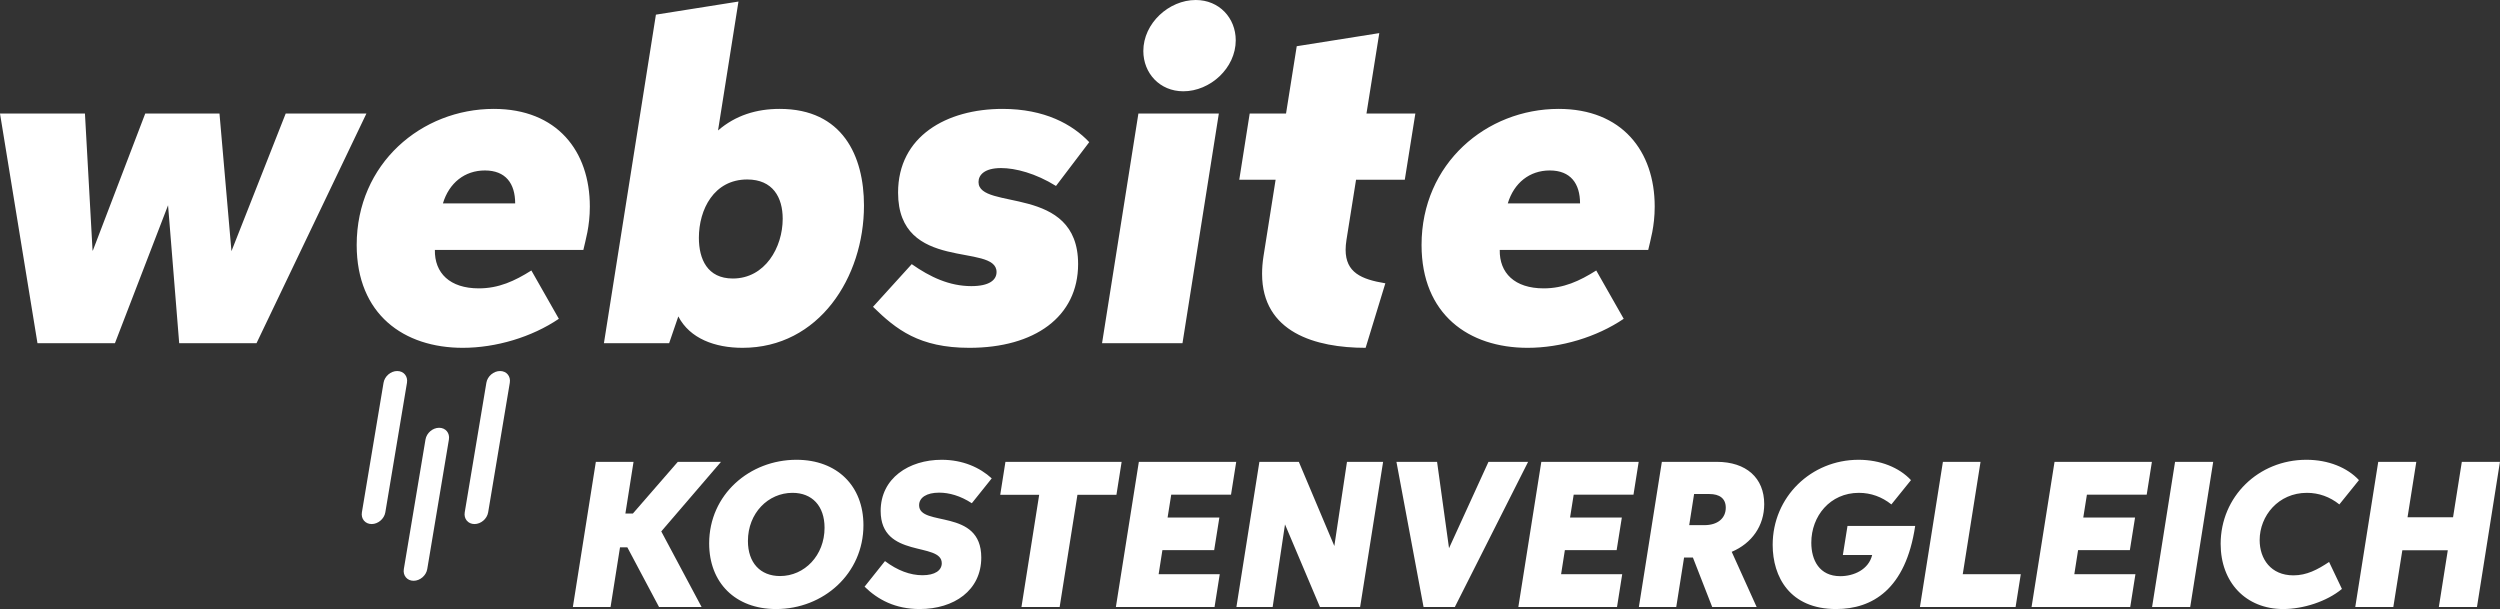<svg xmlns="http://www.w3.org/2000/svg" viewBox="0 0 2396 584" xml:space="preserve" style="fill-rule:evenodd;clip-rule:evenodd;stroke-linejoin:round;stroke-miterlimit:2"><rect x="0" y="0" width="2396" height="584" fill="#333333" stroke="none"/><path d="M396.382 556.619c-6.205 0-10.386-5.016-9.349-11.225l20.763-124.191c1.031-6.205 6.886-11.221 13.086-11.221 6.205 0 10.386 5.016 9.355 11.221l-20.758 124.191c-1.037 6.209-6.897 11.225-13.097 11.225ZM454.751 502.245c-6.21 0-10.387-5.026-9.355-11.221l20.753-124.201c1.041-6.21 6.901-11.23 13.106-11.23s10.386 5.02 9.345 11.23l-20.752 124.201c-1.037 6.195-6.892 11.221-13.097 11.221ZM356.185 502.245c-6.2 0-10.376-5.026-9.345-11.221l20.753-124.201c1.042-6.21 6.897-11.23 13.096-11.23 6.211 0 10.397 5.02 9.36 11.23l-20.753 124.201c-1.037 6.195-6.906 11.221-13.111 11.221ZM0 108.821l35.914 220.072h74.257l50.9-132.178 10.666 132.178h74.123l105.31-220.072h-77.362l-51.981 131.908-11.476-131.908h-71.152L88.974 240.189l-.27-.135-7.291-131.233H0ZM535.599 305.536l-26.328-46.31c-16.067 10.126-31.323 17.147-50.36 17.147-27.813 0-42.529-14.717-42.124-36.859h142.304c2.025-9.181 6.211-22.277 6.211-41.584 0-53.06-31.323-93.564-92.08-93.564-69.127 0-131.368 52.25-131.368 130.423 0 66.561 45.23 98.56 101.665 98.56 31.864 0 66.157-10.261 92.08-27.813ZM424.483 194.96c5.94-19.712 20.927-31.594 40.234-31.594 19.982 0 29.027 12.557 29.027 31.594h-69.261ZM641.314 328.893l8.776-25.652c11.071 21.332 35.239 30.108 61.566 30.108 73.178 0 116.382-67.507 116.382-136.364 0-47.525-20.522-92.619-80.738-92.619-22.412 0-42.394 6.21-59.136 20.657L707.741 1.485l-79.118 12.556-49.82 314.852h62.511Zm61.026-61.971c-24.437 0-32.538-18.632-32.538-39.019 0-27.138 14.446-55.896 46.31-55.896 24.572 0 34.023 17.147 34.023 37.669 0 27.408-16.877 57.246-47.795 57.246ZM873.807 253.151l-37.128 40.909c22.277 21.737 44.284 39.289 92.349 39.289 62.376 0 104.23-29.568 104.23-80.334 0-76.822-95.454-50.765-95.454-78.577 0-6.616 5.535-13.367 21.602-13.367 13.771 0 33.078 4.996 52.655 17.147l31.864-41.989c-16.202-17.147-42.8-31.863-83.034-31.863-53.735 0-100.18 26.192-100.18 80.198 0 77.092 94.375 47.794 94.375 76.147 0 7.696-7.021 13.502-24.168 13.502-20.927 0-39.424-8.641-57.111-21.062ZM1134.11 87.489c25.653 0 50.226-22.142 50.226-48.875 0-21.332-15.797-38.614-38.344-38.614-25.653 0-50.225 22.277-50.225 48.875 0 21.197 15.661 38.614 38.343 38.614Zm-77.902 241.404h77.092l34.834-220.072h-77.093l-34.833 220.072ZM1187.71 172.277h34.833l-11.611 73.313c-.945 6.075-1.35 11.611-1.35 16.876 0 56.166 51.305 70.883 99.235 70.883l18.902-61.837c-23.087-3.78-38.074-10.396-38.074-32.133 0-2.835.27-6.075.81-9.451l9.181-57.651h46.715l10.126-63.456h-46.85l12.286-77.093-79.118 12.556-10.261 64.537h-34.833l-9.991 63.456ZM1556.17 305.536l-26.328-46.31c-16.067 10.126-31.323 17.147-50.36 17.147-27.813 0-42.529-14.717-42.124-36.859h142.304c2.025-9.181 6.211-22.277 6.211-41.584 0-53.06-31.323-93.564-92.08-93.564-69.126 0-131.368 52.25-131.368 130.423 0 66.561 45.23 98.56 101.665 98.56 31.864 0 66.157-10.261 92.08-27.813ZM1445.054 194.96c5.94-19.712 20.927-31.594 40.234-31.594 19.982 0 29.028 12.557 29.028 31.594h-69.262ZM601.236 524.543l30.363 57.185h40.805l-38.644-72.427 57.245-66.667h-41.404l-43.024 49.505h-7.201l7.801-49.505h-36.124l-22.022 139.094h36.124l9.061-57.185h7.02Z" style="fill:#fff;fill-rule:nonzero"></path><path d="M743.811 583.708c45.424 0 83.708-33.963 83.708-80.348 0-37.683-25.262-62.706-64.206-62.706-44.945 0-83.649 33.363-83.649 80.168 0 37.564 24.963 62.886 64.147 62.886Zm3.78-31.623c-18.902 0-30.783-12.721-30.783-33.603 0-26.703 19.382-46.145 42.724-46.145 18.782 0 30.723 12.542 30.723 33.484 0 26.462-19.142 46.264-42.664 46.264ZM848.161 537.744l-19.562 24.542c12.841 12.542 29.583 21.422 52.805 21.422 32.884 0 59.046-17.821 59.046-49.384 0-47.705-59.586-28.923-59.586-50.106 0-7.38 7.261-12.061 19.202-12.061 9.601 0 20.402 3.001 31.323 10.141l19.082-23.822c-11.341-10.381-27.662-17.822-48.004-17.822-31.264 0-58.446 17.582-58.446 49.025 0 46.085 58.566 29.343 58.566 50.105 0 6.901-6.541 11.521-18.482 11.521-11.822 0-24.003-4.56-35.944-13.561ZM1074.98 442.634H963.609l-4.981 31.563h37.324L978.97 581.728h36.604l17.042-107.531h37.383l4.981-31.563ZM1069.46 581.728h94.57l4.98-31.443h-58.566l3.601-23.042h49.625l4.98-31.263h-49.625l3.48-21.903h57.306l4.981-31.443h-93.31l-22.022 139.094ZM1231.54 502.58l33.484 79.148h38.524l22.022-139.094h-34.624l-12.121 80.648-34.023-80.648h-37.804l-22.022 139.094h34.743l11.821-79.148ZM1377.29 442.634h-38.944l25.983 139.094h30.003l70.207-139.094h-37.984l-37.804 82.749-11.461-82.749ZM1455.18 581.728h94.569l4.981-31.443h-58.566l3.6-23.042h49.625l4.981-31.263h-49.625l3.48-21.903h57.306l4.98-31.443h-93.309l-22.022 139.094ZM1570.69 581.728h35.824l7.501-47.404h8.46l18.482 47.404h42.605l-23.883-52.865c19.262-8.161 31.143-24.843 31.143-45.725 0-25.082-17.221-40.504-45.484-40.504h-52.626l-22.022 139.094Zm48.245-78.428 4.681-29.823h14.701c9.481 0 15.662 4.081 15.662 13.082 0 10.201-7.861 16.741-20.402 16.741h-14.642ZM1794.28 531.923c-3.361 13.982-17.642 20.282-30.543 20.282-20.162 0-27.783-15.481-27.783-32.103 0-25.442 17.942-47.765 45.604-47.765 11.462 0 22.083 3.841 31.144 11.101l18.781-23.282c-11.221-12.061-29.463-19.502-50.225-19.502-45.424 0-82.328 35.584-82.328 81.548 0 30.663 16.442 61.506 60.786 61.506 34.624 0 66.727-18.781 75.788-79.628h-64.867l-4.44 27.843h28.083ZM1840.06 581.728h91.689l4.981-31.443h-55.626l17.042-107.651h-36.064l-22.022 139.094ZM1947.05 581.728h94.569l4.981-31.443h-58.566l3.6-23.042h49.625l4.981-31.263h-49.625l3.48-21.903h57.306l4.981-31.443h-93.31l-22.022 139.094ZM2062.56 581.728h36.544l22.022-139.094h-36.543l-22.023 139.094ZM2232.2 538.584c-11.102 7.381-21.423 12.841-34.204 12.841-21.662 0-32.343-15.841-32.343-33.783 0-23.283 17.942-45.305 45.304-45.305 11.402 0 22.023 3.841 31.083 11.101l18.782-23.282c-11.161-12.001-29.283-19.502-50.405-19.502-45.964 0-82.148 35.404-82.148 80.588 0 36.904 24.122 62.466 60.006 62.466 18.962 0 41.644-7.14 56.226-19.261l-12.301-25.863ZM2257.28 581.728h36.484l8.64-54.365h43.565l-8.581 54.365h36.544l22.022-139.094h-36.544l-8.401 53.106h-43.624l8.401-53.106h-36.484l-22.022 139.094Z" style="fill:#fff;fill-rule:nonzero"></path></svg>